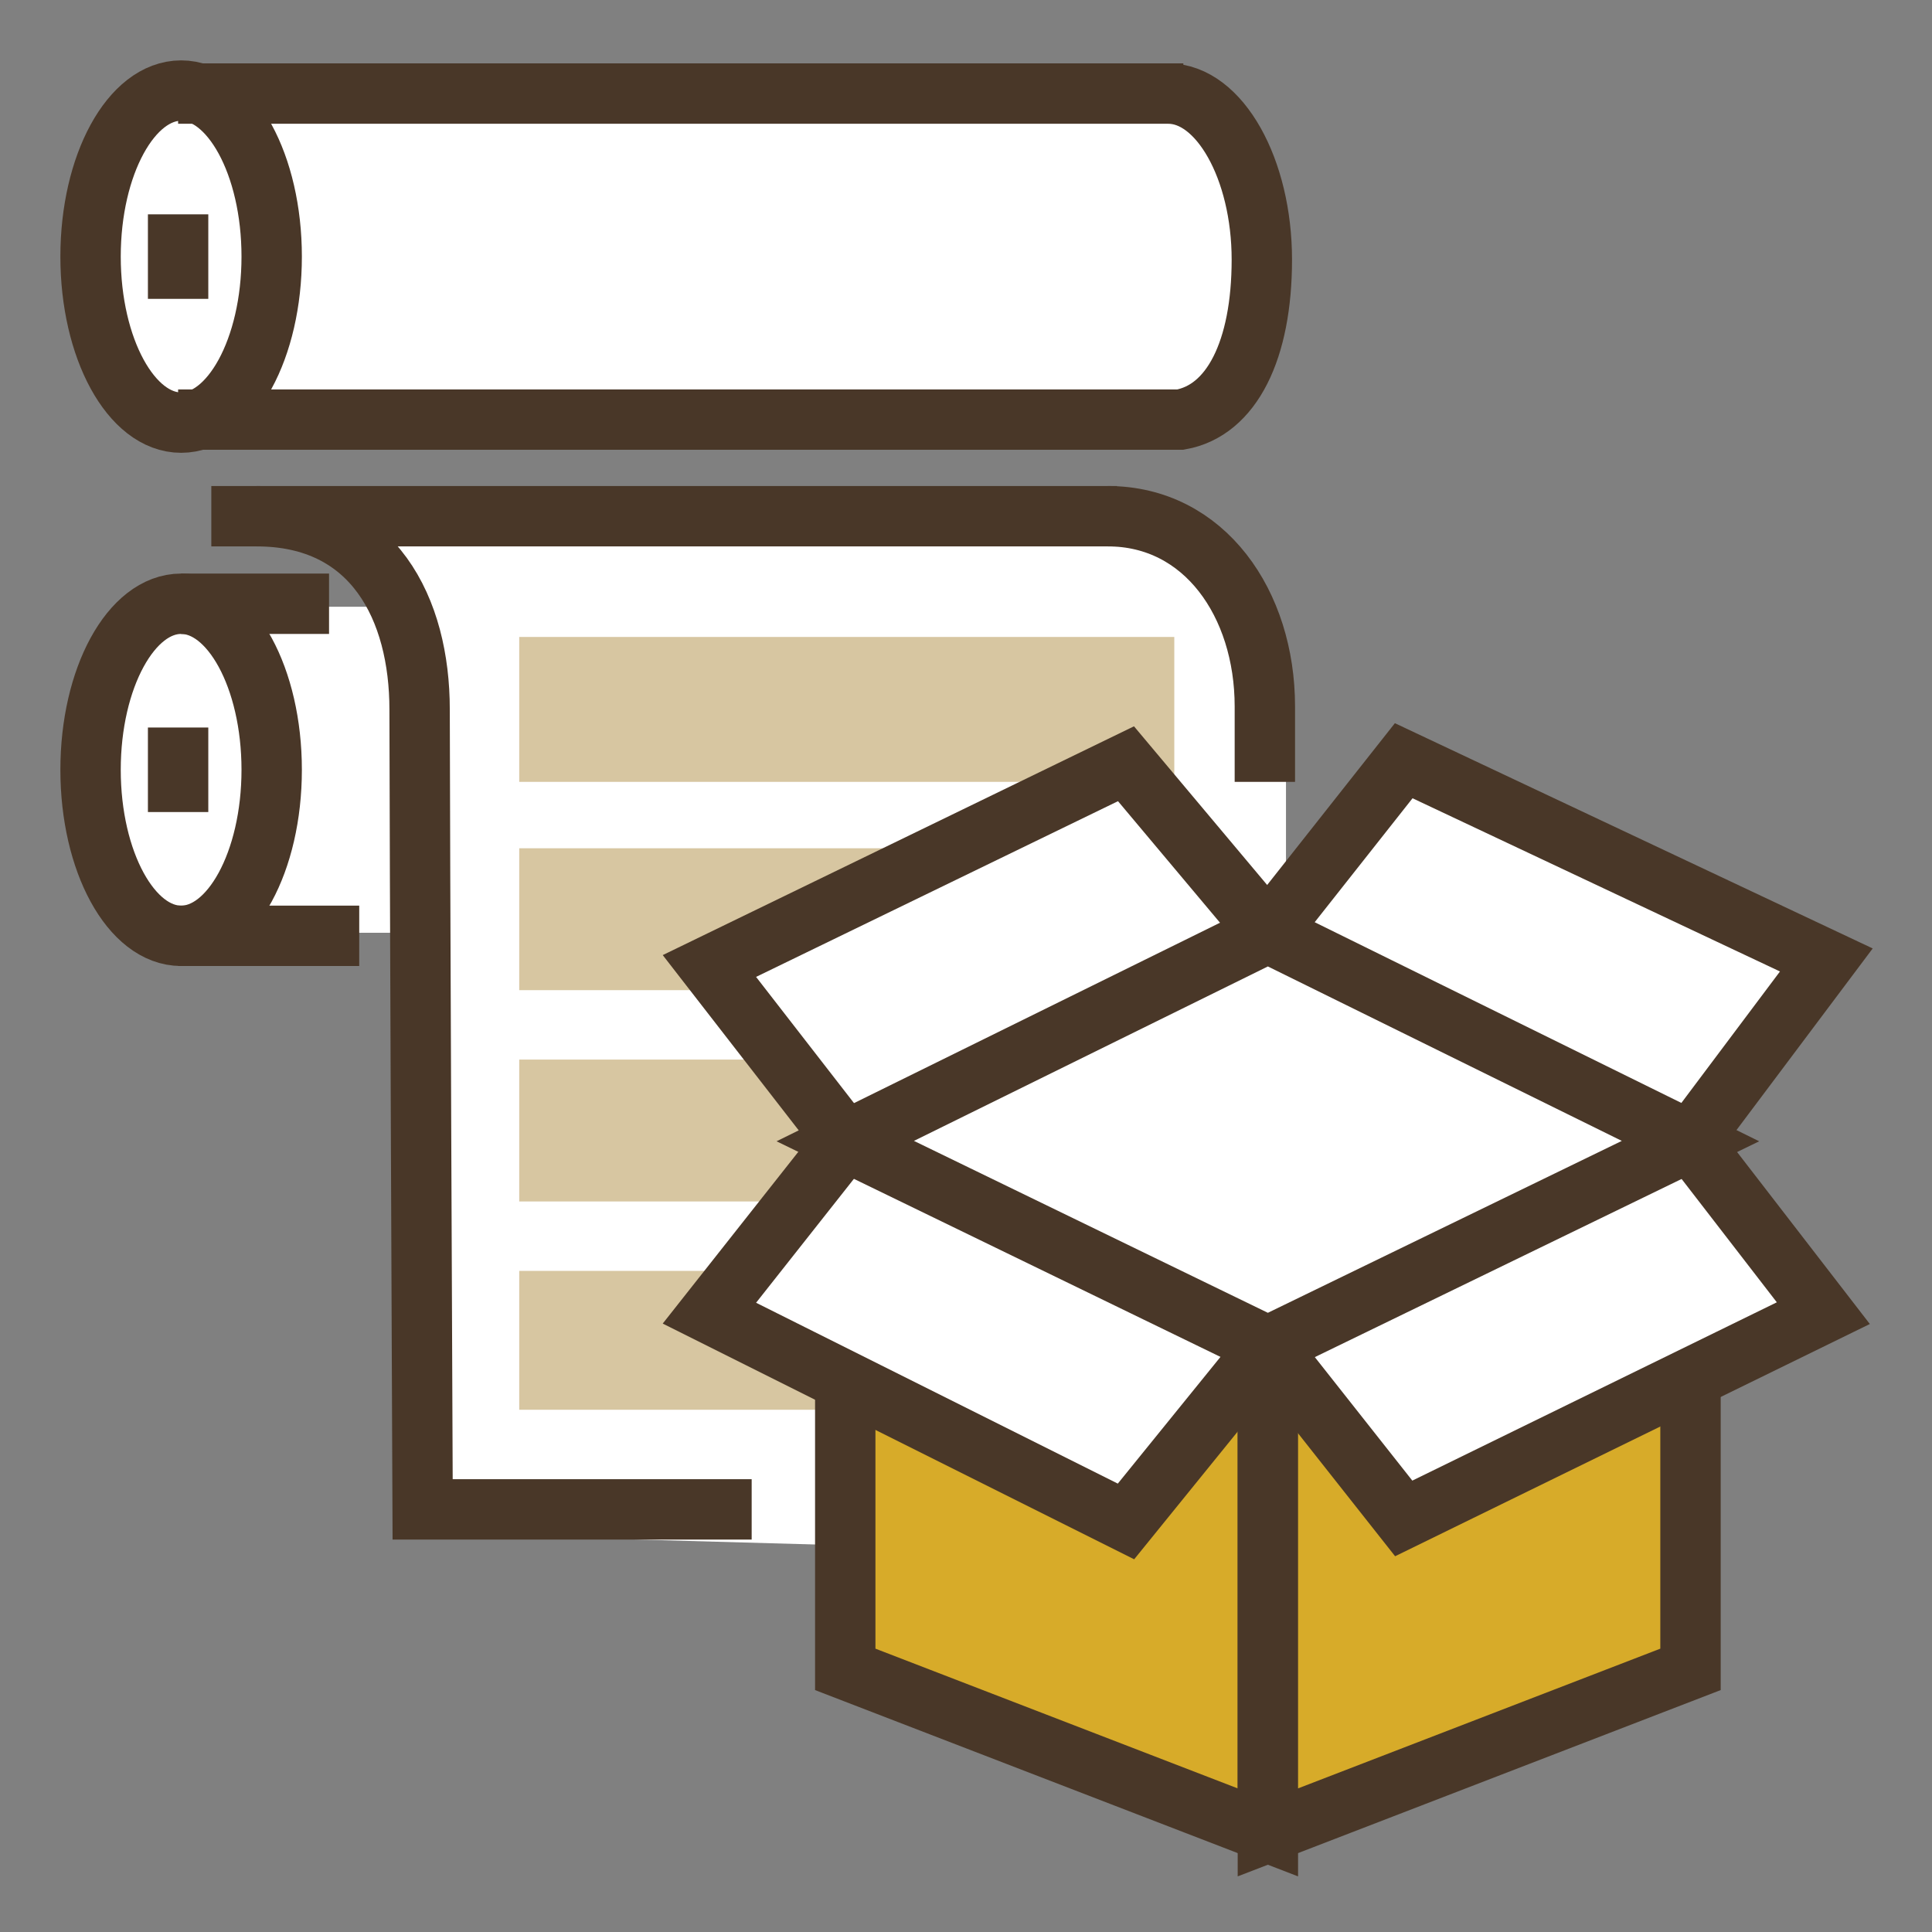 <?xml version="1.0" encoding="UTF-8"?> <svg xmlns="http://www.w3.org/2000/svg" xmlns:xlink="http://www.w3.org/1999/xlink" version="1.1" id="Layer_1" x="0px" y="0px" viewBox="0 0 64 64" style="enable-background:new 0 0 64 64;" xml:space="preserve"><rect x="0" y="0" width="64" height="64" fill="#808080" stroke="none"/> <style type="text/css"> .st0{fill:#FFFFFF;} .st1{fill:none;stroke:#493728;stroke-width:2;stroke-miterlimit:10;} .st2{fill:#D7C6A1;} .st3{fill:#D7AB29;stroke:#493728;stroke-width:2;stroke-miterlimit:10;} .st4{fill:#FFFFFF;stroke:#493728;stroke-width:2;stroke-miterlimit:10;} </style> <g> <path class="st0" d="M38.7,20.1H6.6C6.4,20,6.2,20,6,20c-1.7,0-3,2.5-3,5.5S4.3,31,6,31c0.2,0,0.4,0,0.6-0.1h32.5 c1.7-0.3,2.7-2.3,2.7-5.3S40.4,20.1,38.7,20.1z"></path> <path class="st0" d="M38.8,17.1H11c0,0,3,3,3,5.9s0,27.8,0,27.8l28.6,0.8c0,0,0-23.6,0-27.4S38.8,17.1,38.8,17.1z"></path> <path class="st0" d="M38.7,3.1H6.6C6.4,3,6.2,3,6,3C4.3,3,3,5.5,3,8.5S4.3,14,6,14c0.2,0,0.4,0,0.6-0.1h32.5 c1.7-0.3,2.7-2.3,2.7-5.3S40.4,3.1,38.7,3.1z"></path> <path class="st1" d="M5.9,3.1h33.3h-0.5c1.7,0,3.1,2.5,3.1,5.5s-1,5-2.7,5.3H5.9"></path> <ellipse class="st1" cx="6" cy="8.5" rx="3" ry="5.5"></ellipse> <rect x="17.2" y="21.1" class="st2" width="21.7" height="4.8"></rect> <rect x="17.2" y="42.1" class="st2" width="21.7" height="4.6"></rect> <rect x="17.2" y="35.1" class="st2" width="21.7" height="4.7"></rect> <rect x="17.2" y="28.1" class="st2" width="21.7" height="4.7"></rect> <ellipse class="st1" cx="6" cy="25.5" rx="3" ry="5.5"></ellipse> <line class="st1" x1="7" y1="17.1" x2="37" y2="17.1"></line> <line class="st1" x1="6" y1="20" x2="10.9" y2="20"></line> <line class="st1" x1="5.9" y1="31" x2="11.9" y2="31"></line> <path class="st1" d="M8.5,17.1c3.9,0,5.4,3.1,5.4,6.4S14,50,14,50h10.9"></path> <path class="st1" d="M36.7,17.1c3.2,0,5.2,2.9,5.2,6.3c0,1.4,0,2.5,0,2.5"></path> <g> <polyline class="st3" points="28,45.9 28,55.3 42,60.7 42,45.1 "></polyline> <polyline class="st3" points="56,45.7 56,55.3 42,60.7 42,44.6 "></polyline> <polyline class="st4" points="42,30.9 37.3,25.3 23.5,32 28,37.8 "></polyline> <polyline class="st4" points="42,44.6 37.3,50.4 23.5,43.5 28,37.8 "></polyline> <polyline class="st4" points="42,44.6 46.5,50.3 60.4,43.5 56,37.8 "></polyline> <polyline class="st4" points="42,30.9 46.5,25.2 60.5,31.8 56,37.8 "></polyline> <polygon class="st4" points="42,44.6 28,37.8 42,30.9 56,37.8 "></polygon> </g> <line class="st1" x1="5.9" y1="7.1" x2="5.9" y2="9.9"></line> <line class="st1" x1="5.9" y1="24.1" x2="5.9" y2="26.9"></line> </g> </svg> 